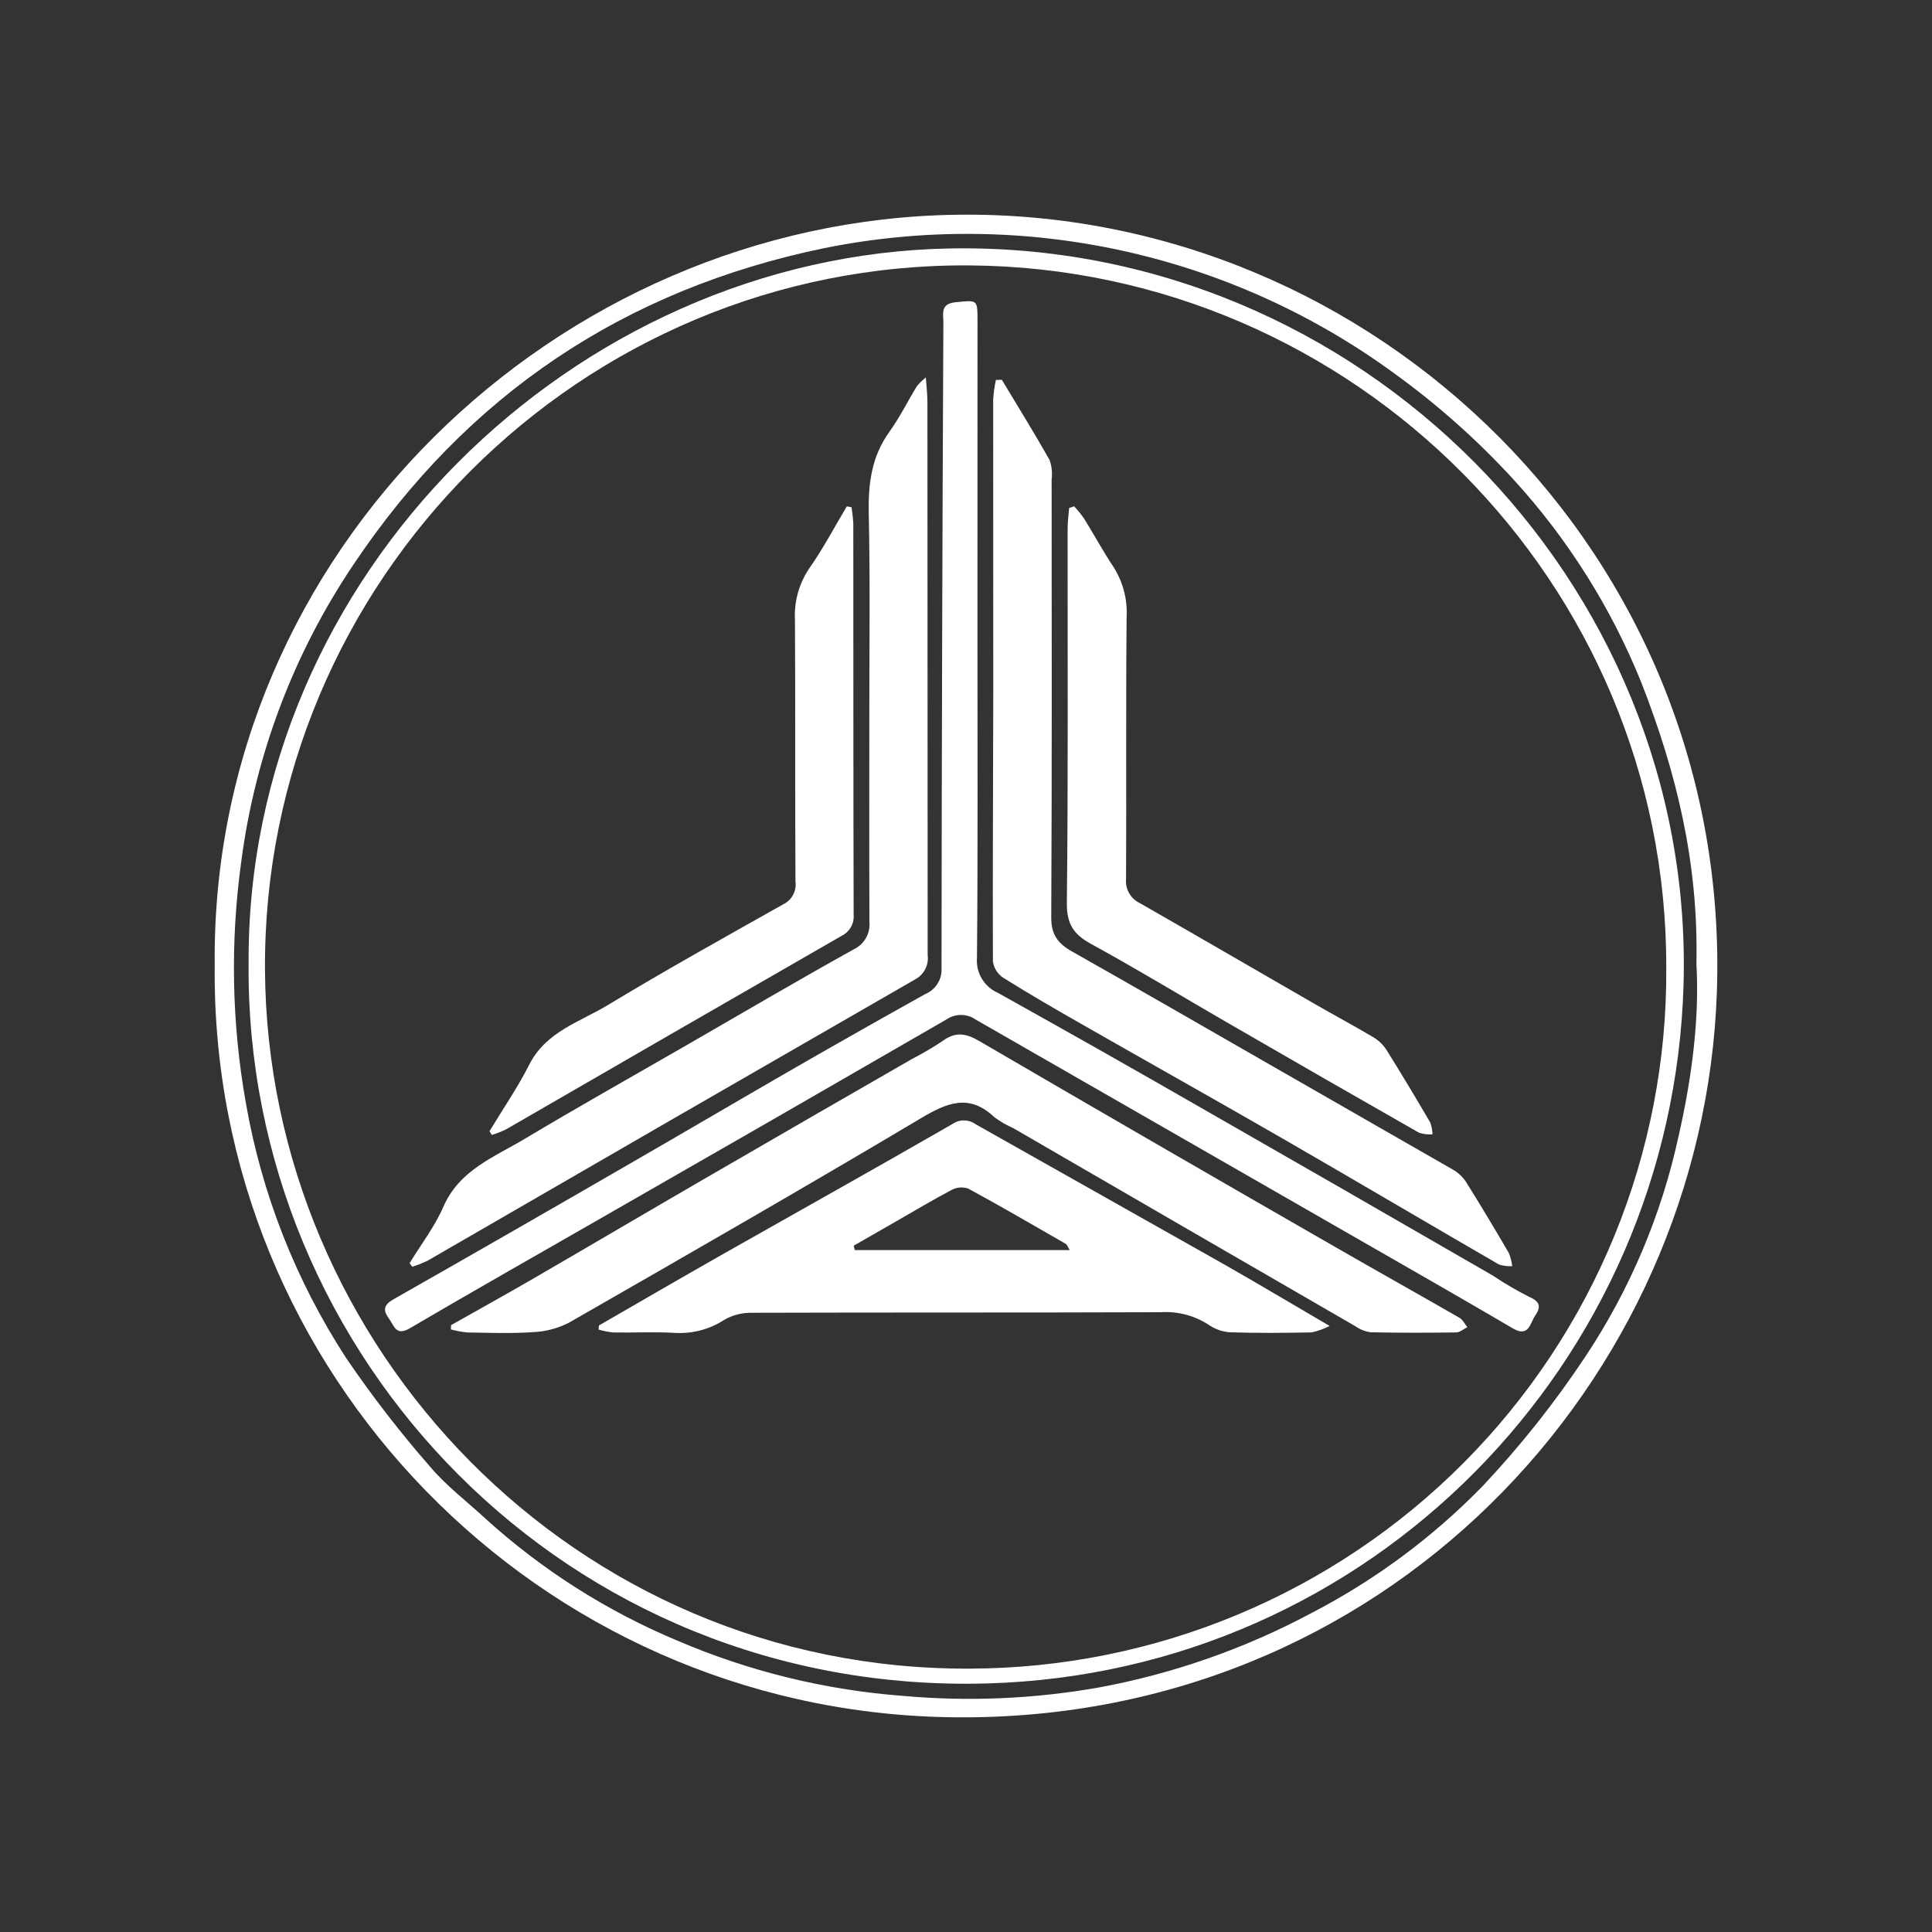 <svg width="90" height="90" viewBox="0 0 90 90" fill="none" xmlns="http://www.w3.org/2000/svg">
<rect x="0" y="0" width="90" height="90" fill="#333333" stroke="none"/>
<path d="M10.002 44.983C9.8 25.654 25.958 10.255 44.59 10.003C64.024 9.74 80.681 25.814 79.978 46.223C79.353 64.388 64.428 80.387 44.122 79.993C25.094 79.623 9.812 63.958 10.002 44.983ZM79.025 44.892C79.129 40.166 78.079 35.937 76.461 31.8C75.061 28.326 73.052 25.13 70.526 22.36C68.832 20.508 66.95 18.834 64.912 17.366C61.142 14.614 56.838 12.677 52.275 11.677C47.711 10.677 42.989 10.636 38.409 11.557C29.065 13.484 21.748 18.403 16.457 26.313C13.662 30.47 11.874 35.217 11.233 40.181C10.722 43.899 10.795 47.674 11.451 51.369C12.187 55.601 13.773 59.64 16.113 63.245C17.316 65.015 18.625 66.711 20.034 68.322C20.798 69.227 21.77 69.957 22.644 70.77C25.265 73.142 28.271 75.052 31.535 76.419C34.877 77.855 38.436 78.727 42.066 79.001C45.121 79.275 48.199 79.141 51.219 78.604C54.666 77.963 57.994 76.797 61.085 75.146C64.042 73.615 66.733 71.621 69.056 69.239C70.83 67.357 72.439 65.328 73.868 63.173C75.939 60.05 77.408 56.568 78.199 52.907C78.816 50.196 79.172 47.436 79.025 44.892Z" fill="white"/>
<path d="M11.581 44.901C11.469 26.773 26.77 11.902 44.23 11.574C63.347 11.216 78.949 27.098 78.427 45.838C77.932 63.522 63.812 77.917 45.988 78.421C26.385 78.974 11.429 63.166 11.581 44.901ZM77.621 45.088C77.67 27.115 63.064 12.51 45.202 12.364C27.066 12.214 12.232 27.083 12.344 45.184C12.452 62.743 26.774 77.823 45.186 77.731C49.468 77.719 53.706 76.864 57.656 75.215C61.605 73.566 65.19 71.156 68.203 68.123C71.216 65.091 73.6 61.494 75.216 57.541C76.832 53.588 77.65 49.356 77.621 45.087V45.088Z" fill="white"/>
<path d="M45.534 29.84C45.534 34.762 45.556 39.685 45.511 44.606C45.481 44.948 45.559 45.291 45.734 45.586C45.91 45.882 46.174 46.114 46.489 46.252C49.669 48.024 52.837 49.816 55.992 51.63C60.516 54.219 65.034 56.818 69.548 59.425C70.086 59.786 70.646 60.114 71.224 60.407C71.744 60.626 71.796 60.881 71.516 61.285C71.269 61.64 71.226 62.321 70.471 61.879C68.117 60.498 65.748 59.144 63.38 57.786C57.405 54.358 51.431 50.929 45.457 47.499C45.259 47.359 45.023 47.283 44.78 47.28C44.537 47.277 44.3 47.349 44.099 47.484C38.699 50.606 33.293 53.716 27.879 56.815C24.948 58.498 22.008 60.163 19.095 61.874C18.446 62.255 18.371 61.773 18.122 61.43C17.828 61.024 17.869 60.79 18.335 60.523C22.079 58.394 25.815 56.25 29.543 54.091C32.079 52.628 34.603 51.142 37.141 49.681C39.119 48.544 41.105 47.42 43.099 46.309C43.335 46.212 43.536 46.044 43.672 45.828C43.809 45.613 43.875 45.36 43.86 45.105C43.869 35.079 43.898 25.054 43.946 15.029C43.946 14.617 43.794 14.147 44.518 14.079C45.545 13.981 45.536 13.929 45.536 14.995C45.535 19.943 45.534 24.891 45.534 29.84Z" fill="white"/>
<path d="M27.902 61.745C29.764 60.672 31.62 59.59 33.489 58.529C37.122 56.469 40.77 54.435 44.388 52.349C44.544 52.243 44.73 52.188 44.92 52.192C45.109 52.196 45.293 52.258 45.446 52.37C49.263 54.521 53.08 56.673 56.896 58.827C58.516 59.746 60.115 60.703 61.94 61.768C61.674 61.905 61.392 62.006 61.099 62.069C59.822 62.092 58.544 62.105 57.268 62.062C56.908 62.03 56.563 61.901 56.27 61.691C55.612 61.274 54.838 61.077 54.06 61.128C47.698 61.151 41.336 61.134 34.974 61.154C34.541 61.154 34.116 61.267 33.74 61.482C33.065 61.922 32.267 62.136 31.461 62.092C30.5 62.035 29.533 62.087 28.568 62.071C28.337 62.047 28.108 62.002 27.884 61.937L27.902 61.745ZM39.767 58.032L39.822 58.233H49.831C49.73 58.067 49.705 57.978 49.65 57.945C48.141 57.078 46.637 56.202 45.108 55.37C44.983 55.326 44.85 55.309 44.718 55.319C44.585 55.329 44.456 55.366 44.339 55.428C43.466 55.886 42.619 56.395 41.763 56.885C41.098 57.266 40.432 57.648 39.767 58.03V58.032Z" fill="white"/>
<path d="M46.67 17.692C47.417 18.935 48.182 20.168 48.895 21.431C48.997 21.724 49.029 22.037 48.989 22.345C48.993 29.143 49.006 35.94 48.971 42.738C48.966 43.546 49.288 43.956 49.937 44.323C53.015 46.06 56.075 47.831 59.142 49.588C61.981 51.214 64.82 52.842 67.658 54.472C67.905 54.608 68.117 54.8 68.276 55.032C68.966 56.132 69.633 57.248 70.288 58.37C70.368 58.567 70.421 58.774 70.445 58.985C70.234 58.996 70.022 58.968 69.821 58.902C66.466 56.959 63.129 54.987 59.771 53.05C56.642 51.246 53.49 49.481 50.353 47.689C49.135 46.994 47.92 46.291 46.732 45.546C46.603 45.46 46.494 45.348 46.411 45.217C46.329 45.086 46.275 44.939 46.254 44.786C46.237 40.619 46.266 36.453 46.27 32.286C46.274 27.727 46.261 23.17 46.266 18.612C46.286 18.305 46.328 18 46.391 17.699L46.67 17.692Z" fill="white"/>
<path d="M21.012 61.73C22.273 61.017 23.542 60.316 24.795 59.59C27.467 58.04 30.128 56.471 32.8 54.922C36.032 53.048 39.267 51.18 42.505 49.319C42.99 49.07 43.46 48.794 43.913 48.491C44.503 48.053 44.994 48.131 45.609 48.491C51.119 51.703 56.639 54.897 62.169 58.072C64.104 59.187 66.054 60.275 67.989 61.389C68.144 61.478 68.234 61.677 68.355 61.825C68.181 61.91 68.01 62.067 67.835 62.069C66.505 62.088 65.175 62.091 63.846 62.062C63.591 62.025 63.348 61.928 63.137 61.78C57.823 58.708 52.51 55.632 47.2 52.552C46.89 52.417 46.597 52.248 46.326 52.047C45.15 50.928 44.119 51.367 42.895 52.095C37.467 55.325 31.989 58.471 26.509 61.613C25.986 61.882 25.411 62.033 24.824 62.056C23.812 62.127 22.792 62.087 21.775 62.071C21.514 62.046 21.256 61.999 21.003 61.93L21.012 61.73Z" fill="white"/>
<path d="M19.082 58.841C19.615 57.968 20.251 57.141 20.655 56.214C21.404 54.495 23.032 53.899 24.45 53.048C26.92 51.57 29.431 50.16 31.925 48.722C34.528 47.221 37.122 45.697 39.748 44.236C39.994 44.124 40.198 43.939 40.333 43.707C40.468 43.474 40.527 43.206 40.501 42.938C40.487 39.707 40.497 36.477 40.496 33.246C40.496 30.145 40.538 27.044 40.47 23.945C40.439 22.553 40.592 21.28 41.429 20.118C41.913 19.447 42.282 18.695 42.714 17.986C42.838 17.838 42.978 17.704 43.129 17.584C43.16 18.052 43.203 18.375 43.203 18.698C43.207 27.296 43.211 35.894 43.214 44.492C43.245 44.72 43.204 44.951 43.098 45.154C42.992 45.358 42.825 45.523 42.621 45.629C35.047 49.986 27.478 54.352 19.915 58.73C19.685 58.841 19.448 58.934 19.204 59.01L19.082 58.841Z" fill="white"/>
<path d="M50.039 23.586C50.206 23.767 50.361 23.958 50.503 24.159C50.967 24.91 51.389 25.686 51.876 26.421C52.317 27.118 52.529 27.936 52.482 28.759C52.444 32.821 52.477 36.882 52.456 40.943C52.434 41.172 52.483 41.403 52.597 41.604C52.71 41.804 52.882 41.966 53.09 42.066C55.813 43.623 58.524 45.202 61.244 46.768C62.144 47.286 63.059 47.776 63.952 48.305C64.2 48.448 64.412 48.645 64.571 48.883C65.275 50.005 65.954 51.142 66.624 52.286C66.69 52.464 66.727 52.653 66.732 52.843C66.52 52.857 66.307 52.831 66.104 52.767C63.099 51.055 60.101 49.332 57.108 47.6C55.015 46.39 52.948 45.132 50.827 43.973C50.005 43.523 49.686 43.038 49.698 42.05C49.763 36.246 49.729 30.44 49.734 24.636C49.734 24.311 49.779 23.987 49.804 23.663L50.039 23.586Z" fill="white"/>
<path d="M22.803 52.696C23.427 51.664 24.114 50.664 24.658 49.589C25.436 48.054 27.008 47.61 28.309 46.823C30.997 45.197 33.744 43.67 36.481 42.129C36.677 42.036 36.838 41.884 36.941 41.694C37.045 41.505 37.085 41.287 37.056 41.073C37.032 37.008 37.056 32.946 37.032 28.883C36.986 28.028 37.221 27.181 37.703 26.471C38.346 25.555 38.871 24.554 39.447 23.59L39.668 23.628C39.709 23.885 39.737 24.143 39.75 24.403C39.755 30.472 39.75 36.541 39.766 42.61C39.783 42.813 39.737 43.018 39.635 43.195C39.532 43.372 39.378 43.514 39.193 43.602C33.985 46.597 28.781 49.598 23.581 52.606C23.364 52.712 23.14 52.8 22.909 52.871L22.803 52.696Z" fill="white"/>
</svg>
